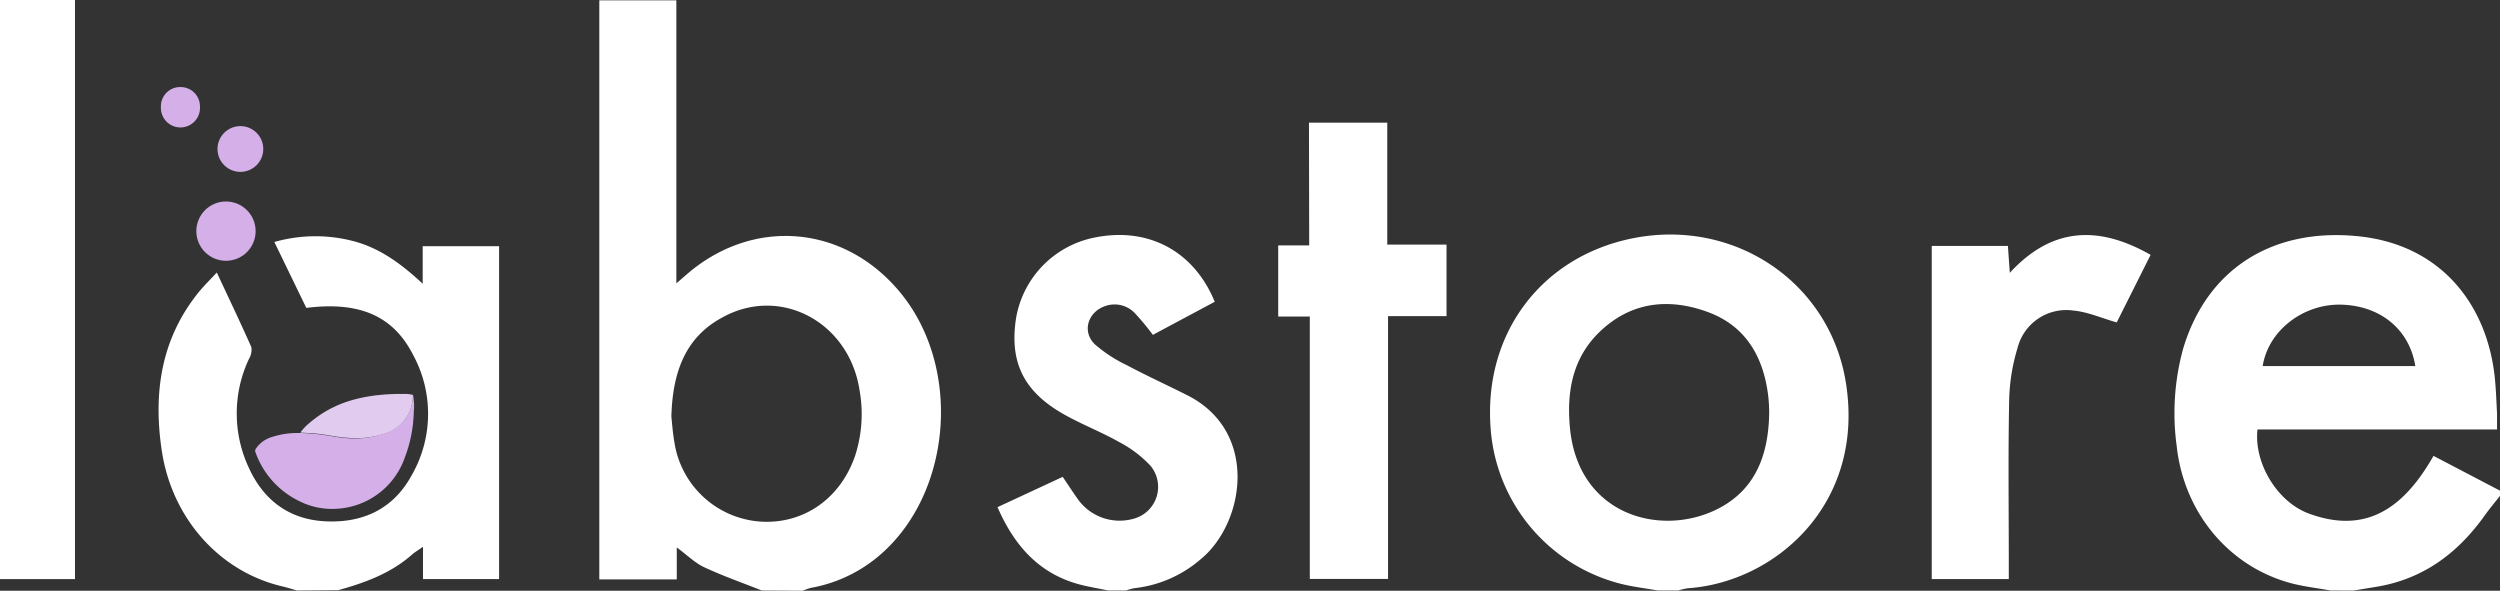 <?xml version="1.0" encoding="UTF-8"?>
<svg xmlns="http://www.w3.org/2000/svg" viewBox="0 0 421.82 99.67">
  <rect x="0" y="0" width="421.82" height="99.67" fill="#333333" stroke="none"/>
  <defs>
    <style>.cls-1{fill:#fff;}.cls-2{fill:#d4afe8;}.cls-3{fill:#e1cbef;}</style>
  </defs>
  <g id="Capa_2" data-name="Capa 2">
    <g id="Capa_1-2" data-name="Capa 1">
      <g id="Capa_2-2" data-name="Capa 2">
        <g id="Capa_1-2-2" data-name="Capa 1-2">
          <path class="cls-1" d="M128.53,99.63c-3.25-1.29-6.55-2.45-9.71-3.92-1.58-.74-2.89-2.06-4.63-3.34v5.39H101.12V.06h13V47.81l1.64-1.42c11.17-9.76,26.57-8.54,36.06,2.87,10.75,12.92,8.75,34.76-4.09,45a24.35,24.35,0,0,1-10.92,4.93,10.57,10.57,0,0,0-1.37.48ZM113.28,70.29c.11,1,.22,2.7.52,4.39A15.79,15.79,0,0,0,128.21,88c7.31.52,13.61-3.84,16.09-11.16a22.79,22.79,0,0,0,.73-11c-1.76-11.55-13.46-17.77-23.29-12.2C115.61,57,113.48,62.83,113.28,70.29Z"></path>
          <path class="cls-1" d="M50.11,99.63c-.81-.23-1.61-.48-2.43-.68C37.07,96.48,29,87.48,27.29,76c-1.44-9.68-.15-18.79,6.22-26.68.89-1.09,1.91-2.08,3.07-3.34,2.05,4.39,4,8.46,5.83,12.59a3,3,0,0,1-.41,2,21.6,21.6,0,0,0,0,18.39c2.48,5.44,6.82,8.72,12.94,9,6.27.31,11.39-2.08,14.46-7.66a20.81,20.81,0,0,0,.28-20.46c-3.39-6.63-9.14-9-18-7.89L46.29,40.83a25.34,25.34,0,0,1,13.36-.14c4.4,1.16,8,3.77,11.67,7.18V41.54H84.21V97.7H71.37V92.26c-.87.61-1.41.92-1.86,1.32-3.59,3.18-8,4.77-12.46,6Z"></path>
          <path class="cls-1" d="M0,0H12.65V97.71H0Z"></path>
          <path class="cls-1" d="M393.22,99.63c-2-.36-4.1-.61-6.11-1.09-10.78-2.62-18.6-11.87-19.84-23.27a41.13,41.13,0,0,1,1.09-16.45c4-13.37,14.9-20.28,29.11-19,14.58,1.29,22.26,11.86,23.48,24,.2,2,.27,4,.37,6v2.64H380.9c-.62,5.62,3.28,12.19,8.64,14.18,10.08,3.74,16.34-1.43,21.06-9.72l11.22,5.87v.87c-.86,1.1-1.76,2.17-2.57,3.3-4.56,6.4-10.43,10.78-18.36,12.06l-3.77.62Zm14.31-37.86c-1-6.3-6.07-10.33-12.84-10.37-6.27,0-12,4.49-12.91,10.37Z"></path>
          <path class="cls-1" d="M279.71,99.63c-2-.36-4.12-.6-6.13-1.1a29.22,29.22,0,0,1-22.1-26.73c-1-15.69,8.65-28.43,23.84-31.56,17.15-3.53,33.43,7.27,36.14,24.38,3.25,20.5-12,33.63-26.64,34.63a10,10,0,0,0-1.64.38Zm18.8-29.87a26.28,26.28,0,0,0-.15-2.86c-.78-6.64-3.77-11.91-10.25-14.27s-12.72-1.73-17.95,3.12c-4.77,4.43-5.85,10.16-5.27,16.4,1.35,14.61,14.95,18.44,24.5,13.93,6.79-3.21,9-9.3,9.12-16.32Z"></path>
          <path class="cls-1" d="M187,99.63c-1.4-.28-2.8-.53-4.19-.85-7.23-1.69-11.59-6.52-14.5-13.21l11-5.11c.83,1.23,1.6,2.41,2.41,3.56a8.65,8.65,0,0,0,9.7,3.46,5.56,5.56,0,0,0,2.71-8.88,19.6,19.6,0,0,0-5.27-4c-3-1.7-6.25-2.95-9.26-4.64-6.94-3.89-9.35-8.92-8.13-16.47a16.74,16.74,0,0,1,13.08-13.38c9.07-1.9,16.86,2.16,20.41,10.81L194.52,56.5a43.3,43.3,0,0,0-3-3.62,4.7,4.7,0,0,0-5-1.25c-3,1-4,4.35-1.77,6.48a23.83,23.83,0,0,0,5.38,3.51c3.36,1.79,6.84,3.37,10.24,5.09,12.12,6.14,9.66,21.61,2.17,27.69a20.55,20.55,0,0,1-11.11,4.84,8.78,8.78,0,0,0-1.42.39Z"></path>
          <path class="cls-1" d="M220.86,20.7h13.21V41.27h10V53.34H234.2V97.68H221V53.41h-5.33v-12h5.23Z"></path>
          <path class="cls-1" d="M362.87,43l-5.72,11.4c-2.55-.72-4.89-1.78-7.31-2a8.48,8.48,0,0,0-9.42,6.3A32.6,32.6,0,0,0,339,67.63c-.18,9.2-.06,18.41-.06,27.62v2.46h-13V41.5h12.85c.09,1.3.19,2.67.32,4.53C346.35,38.17,354.24,38.1,362.87,43Z"></path>
          <path class="cls-2" d="M69.68,66.64a8.83,8.83,0,0,1,.14,2.76,23.1,23.1,0,0,1-1.53,7.84,12.9,12.9,0,0,1-11.4,8.6,12.29,12.29,0,0,1-6.52-1.35,14.56,14.56,0,0,1-7.26-8.16.67.67,0,0,1,.1-.69A5,5,0,0,1,46,73.7a13.55,13.55,0,0,1,4-.64h.69c.77,0,1.55.08,2.32.14,2,.15,3.87.65,5.84.75a15.05,15.05,0,0,0,6.51-1A6.73,6.73,0,0,0,69.68,66.64Z"></path>
          <path class="cls-3" d="M69.68,66.64A6.73,6.73,0,0,1,65.36,73a15.08,15.08,0,0,1-6.52.88c-2-.1-3.88-.6-5.84-.75-.77-.06-1.55-.1-2.32-.14a8.12,8.12,0,0,1,1.59-1.67,18.91,18.91,0,0,1,6.66-3.67,25.77,25.77,0,0,1,5.07-1,34.55,34.55,0,0,1,4.07-.18A5.16,5.16,0,0,1,69.68,66.64Z"></path>
          <path class="cls-2" d="M38.08,44a5,5,0,1,1,.1,0Z"></path>
          <path class="cls-2" d="M40.55,29a3.86,3.86,0,1,1,3.87-3.85v0A3.86,3.86,0,0,1,40.55,29Z"></path>
          <path class="cls-2" d="M30.46,14.69a3.26,3.26,0,0,1,3.28,3.24V18a3.3,3.3,0,1,1-6.59.36,2.16,2.16,0,0,1,0-.36,3.24,3.24,0,0,1,3.17-3.31Z"></path>
        </g>
      </g>
    </g>
  </g>
</svg>
